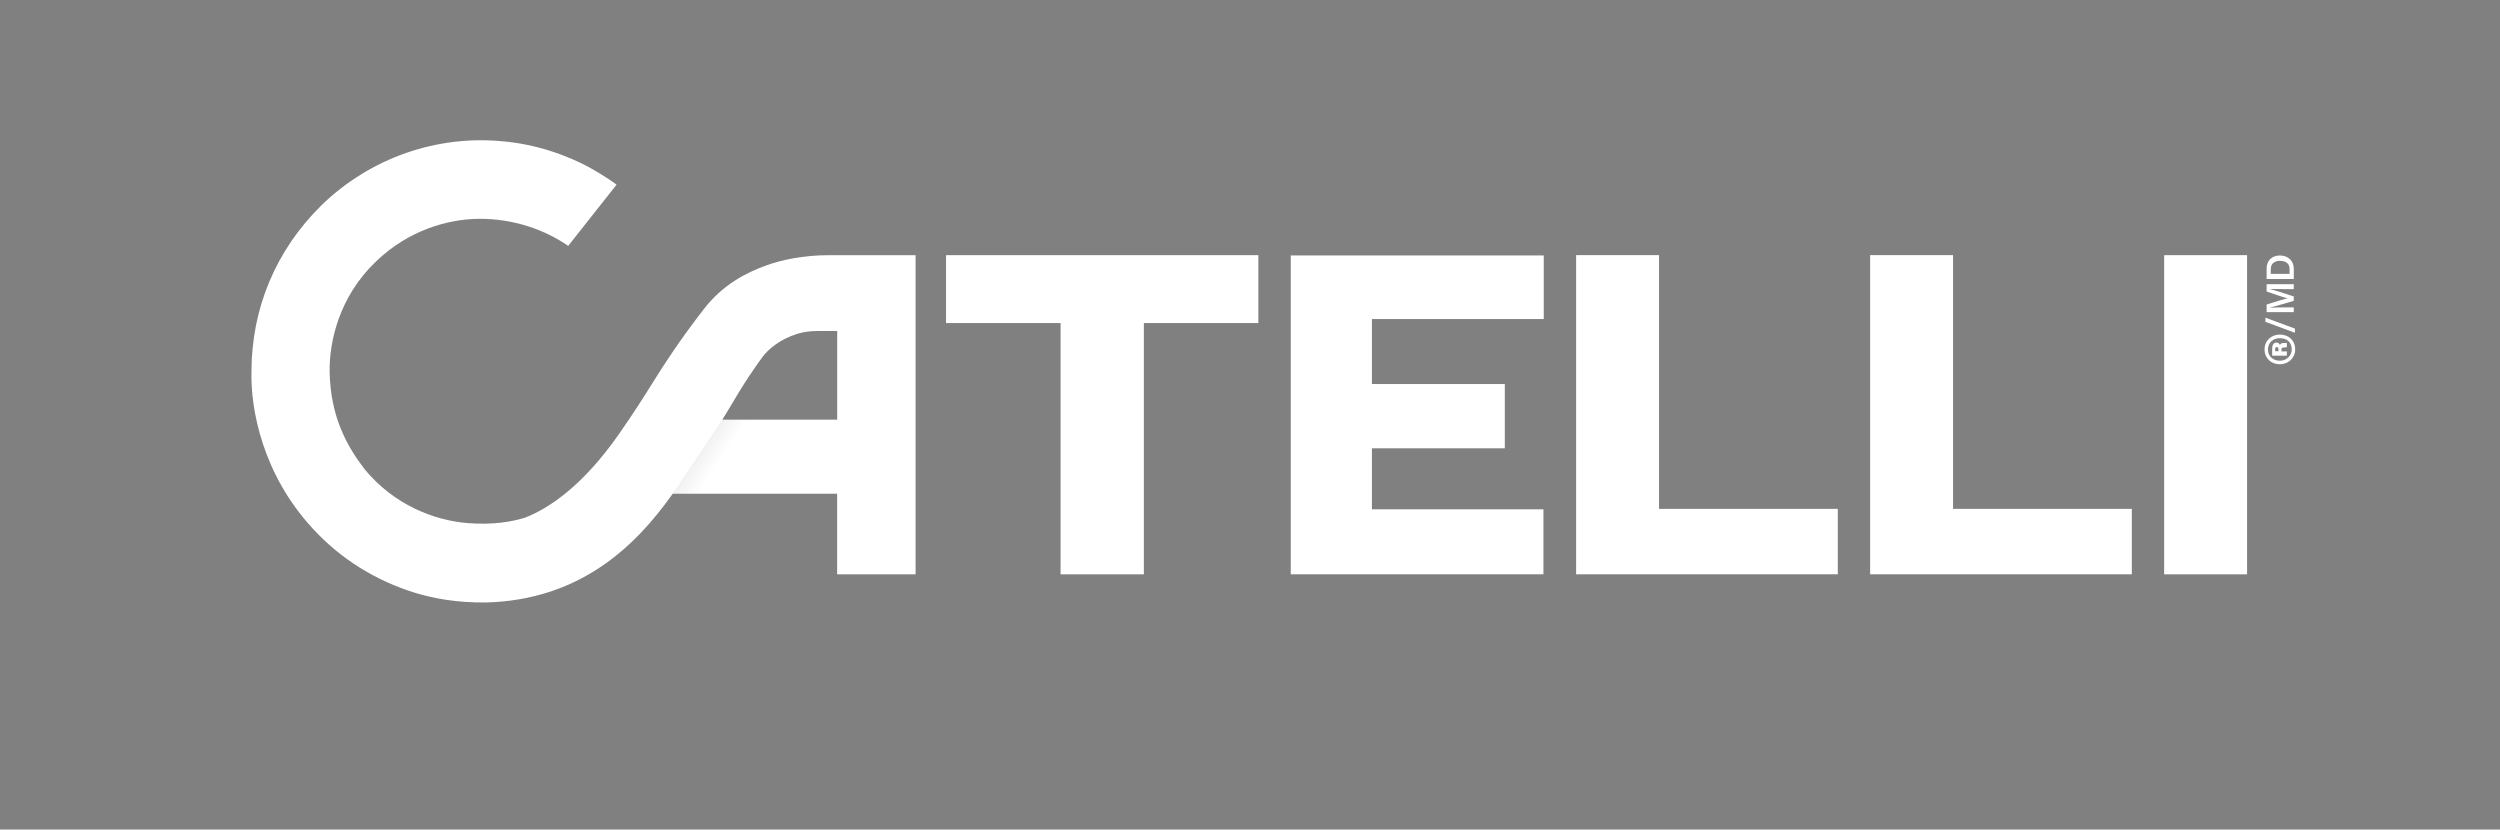 <svg width="220" height="73" viewBox="0 0 220 73" fill="none" xmlns="http://www.w3.org/2000/svg">
<rect x="0" y="0" width="220" height="73" fill="#808080" stroke="none"/>
<path fill-rule="evenodd" clip-rule="evenodd" d="M67.395 23.369C65.608 24.025 63.595 25.053 61.922 27.219C59.777 29.998 58.563 31.882 57.507 33.568C56.688 34.878 55.84 36.229 54.485 38.175C51.366 42.646 48.379 44.733 46.147 45.572C44.989 45.914 43.465 46.205 41.148 46.034C38.175 45.79 34.65 44.407 32.09 41.295C30.519 39.252 29.071 36.653 29.007 32.682C28.974 30.066 29.843 26.104 33.076 23.022C35.937 20.258 39.395 19.286 42.107 19.257C45.188 19.224 47.97 20.228 50 21.638L54.257 16.252C54.257 16.252 53.403 15.575 51.703 14.647C50.933 14.238 49.769 13.702 48.356 13.258C47.121 12.869 45.624 12.549 44.202 12.431C38.465 11.889 32.626 13.858 28.296 18.056C24.226 22.062 22.143 27.184 22.129 32.688C22.044 36.006 23.1 41.743 27.532 46.523C29.96 49.172 33.064 51.109 36.601 52.192C38.196 52.66 40.153 53.043 42.768 53.019C50.928 52.796 55.831 48.224 59.195 43.45H73.668V50.544H80.572V22.456C80.572 22.456 74.838 22.453 72.919 22.456C70.651 22.456 68.715 22.886 67.395 23.369ZM73.674 36.933H63.566C64.528 35.399 65.301 33.877 67.094 31.42C67.615 30.707 68.683 29.845 70.119 29.389C70.657 29.218 71.254 29.13 71.895 29.13H73.674V36.933Z" fill="white"/>
<path fill-rule="evenodd" clip-rule="evenodd" d="M120.728 39.45H132.424V33.795H120.728V28.076H135.85V22.48H113.586V50.538H135.823V44.819H120.728V39.45Z" fill="white"/>
<path d="M110.737 22.454V28.429H100.659V50.541H93.33V28.429H83.252V22.454H110.737Z" fill="white"/>
<path d="M145.995 22.453V44.78H161.726V50.538H138.699V22.451H145.995V22.453Z" fill="white"/>
<path d="M171.869 22.453V44.78H187.6V50.538H164.573V22.451H171.869V22.453Z" fill="white"/>
<path d="M197.743 22.454V50.541H190.446V22.454H197.743Z" fill="white"/>
<path opacity="0.7" fill-rule="evenodd" clip-rule="evenodd" d="M63.563 36.933L59.201 43.444L62.097 43.447L65.863 36.933H63.563Z" fill="url(#paint0_linear_3_159)"/>
<path d="M200.621 29.442C201.414 29.442 201.976 29.965 201.976 30.748C201.976 31.499 201.391 32.055 200.621 32.055C199.858 32.055 199.281 31.523 199.281 30.748C199.281 29.96 199.896 29.442 200.621 29.442ZM200.63 31.743C201.215 31.743 201.674 31.314 201.674 30.748C201.674 30.113 201.253 29.762 200.63 29.762C200.016 29.762 199.58 30.163 199.58 30.757C199.577 31.384 200.054 31.743 200.63 31.743ZM201.244 31.299H199.951V30.687C199.951 30.413 200.036 30.145 200.326 30.145C200.498 30.145 200.598 30.254 200.63 30.366C200.677 30.239 200.776 30.186 200.963 30.186C201.034 30.186 201.165 30.177 201.244 30.172V30.548C201.189 30.572 201.042 30.581 200.978 30.581C200.823 30.581 200.767 30.628 200.767 30.784V30.925H201.241V31.299H201.244ZM200.504 30.907V30.734C200.504 30.616 200.466 30.545 200.349 30.545C200.241 30.545 200.217 30.607 200.217 30.743V30.907H200.504Z" fill="white"/>
<path d="M201.955 29.285L199.357 28.32V27.955L201.955 28.918V29.285Z" fill="white"/>
<path d="M200.911 25.441C200.492 25.441 200.039 25.435 199.775 25.424V25.441C200.226 25.55 201.101 25.842 201.85 26.086V26.474C201.212 26.657 200.22 26.96 199.77 27.069V27.084C200.05 27.063 200.554 27.051 200.963 27.051H201.85V27.469H199.462V26.798C200.129 26.58 200.969 26.327 201.308 26.254V26.248C201.022 26.192 200.115 25.883 199.462 25.653V25.009H201.85V25.441H200.911Z" fill="white"/>
<path d="M199.462 24.552V23.631C199.462 22.939 199.922 22.483 200.63 22.483C201.329 22.483 201.853 22.927 201.853 23.649V24.552H199.462ZM201.484 24.102V23.672C201.484 23.175 201.121 22.951 200.633 22.951C200.214 22.951 199.828 23.163 199.828 23.672V24.102H201.484Z" fill="white"/>
<defs>
<linearGradient id="paint0_linear_3_159" x1="63.258" y1="40.679" x2="53.279" y2="34.041" gradientUnits="userSpaceOnUse">
<stop stop-color="#232220" stop-opacity="0"/>
<stop offset="0.524" stop-color="#232220" stop-opacity="0.3"/>
</linearGradient>
</defs>
</svg>
